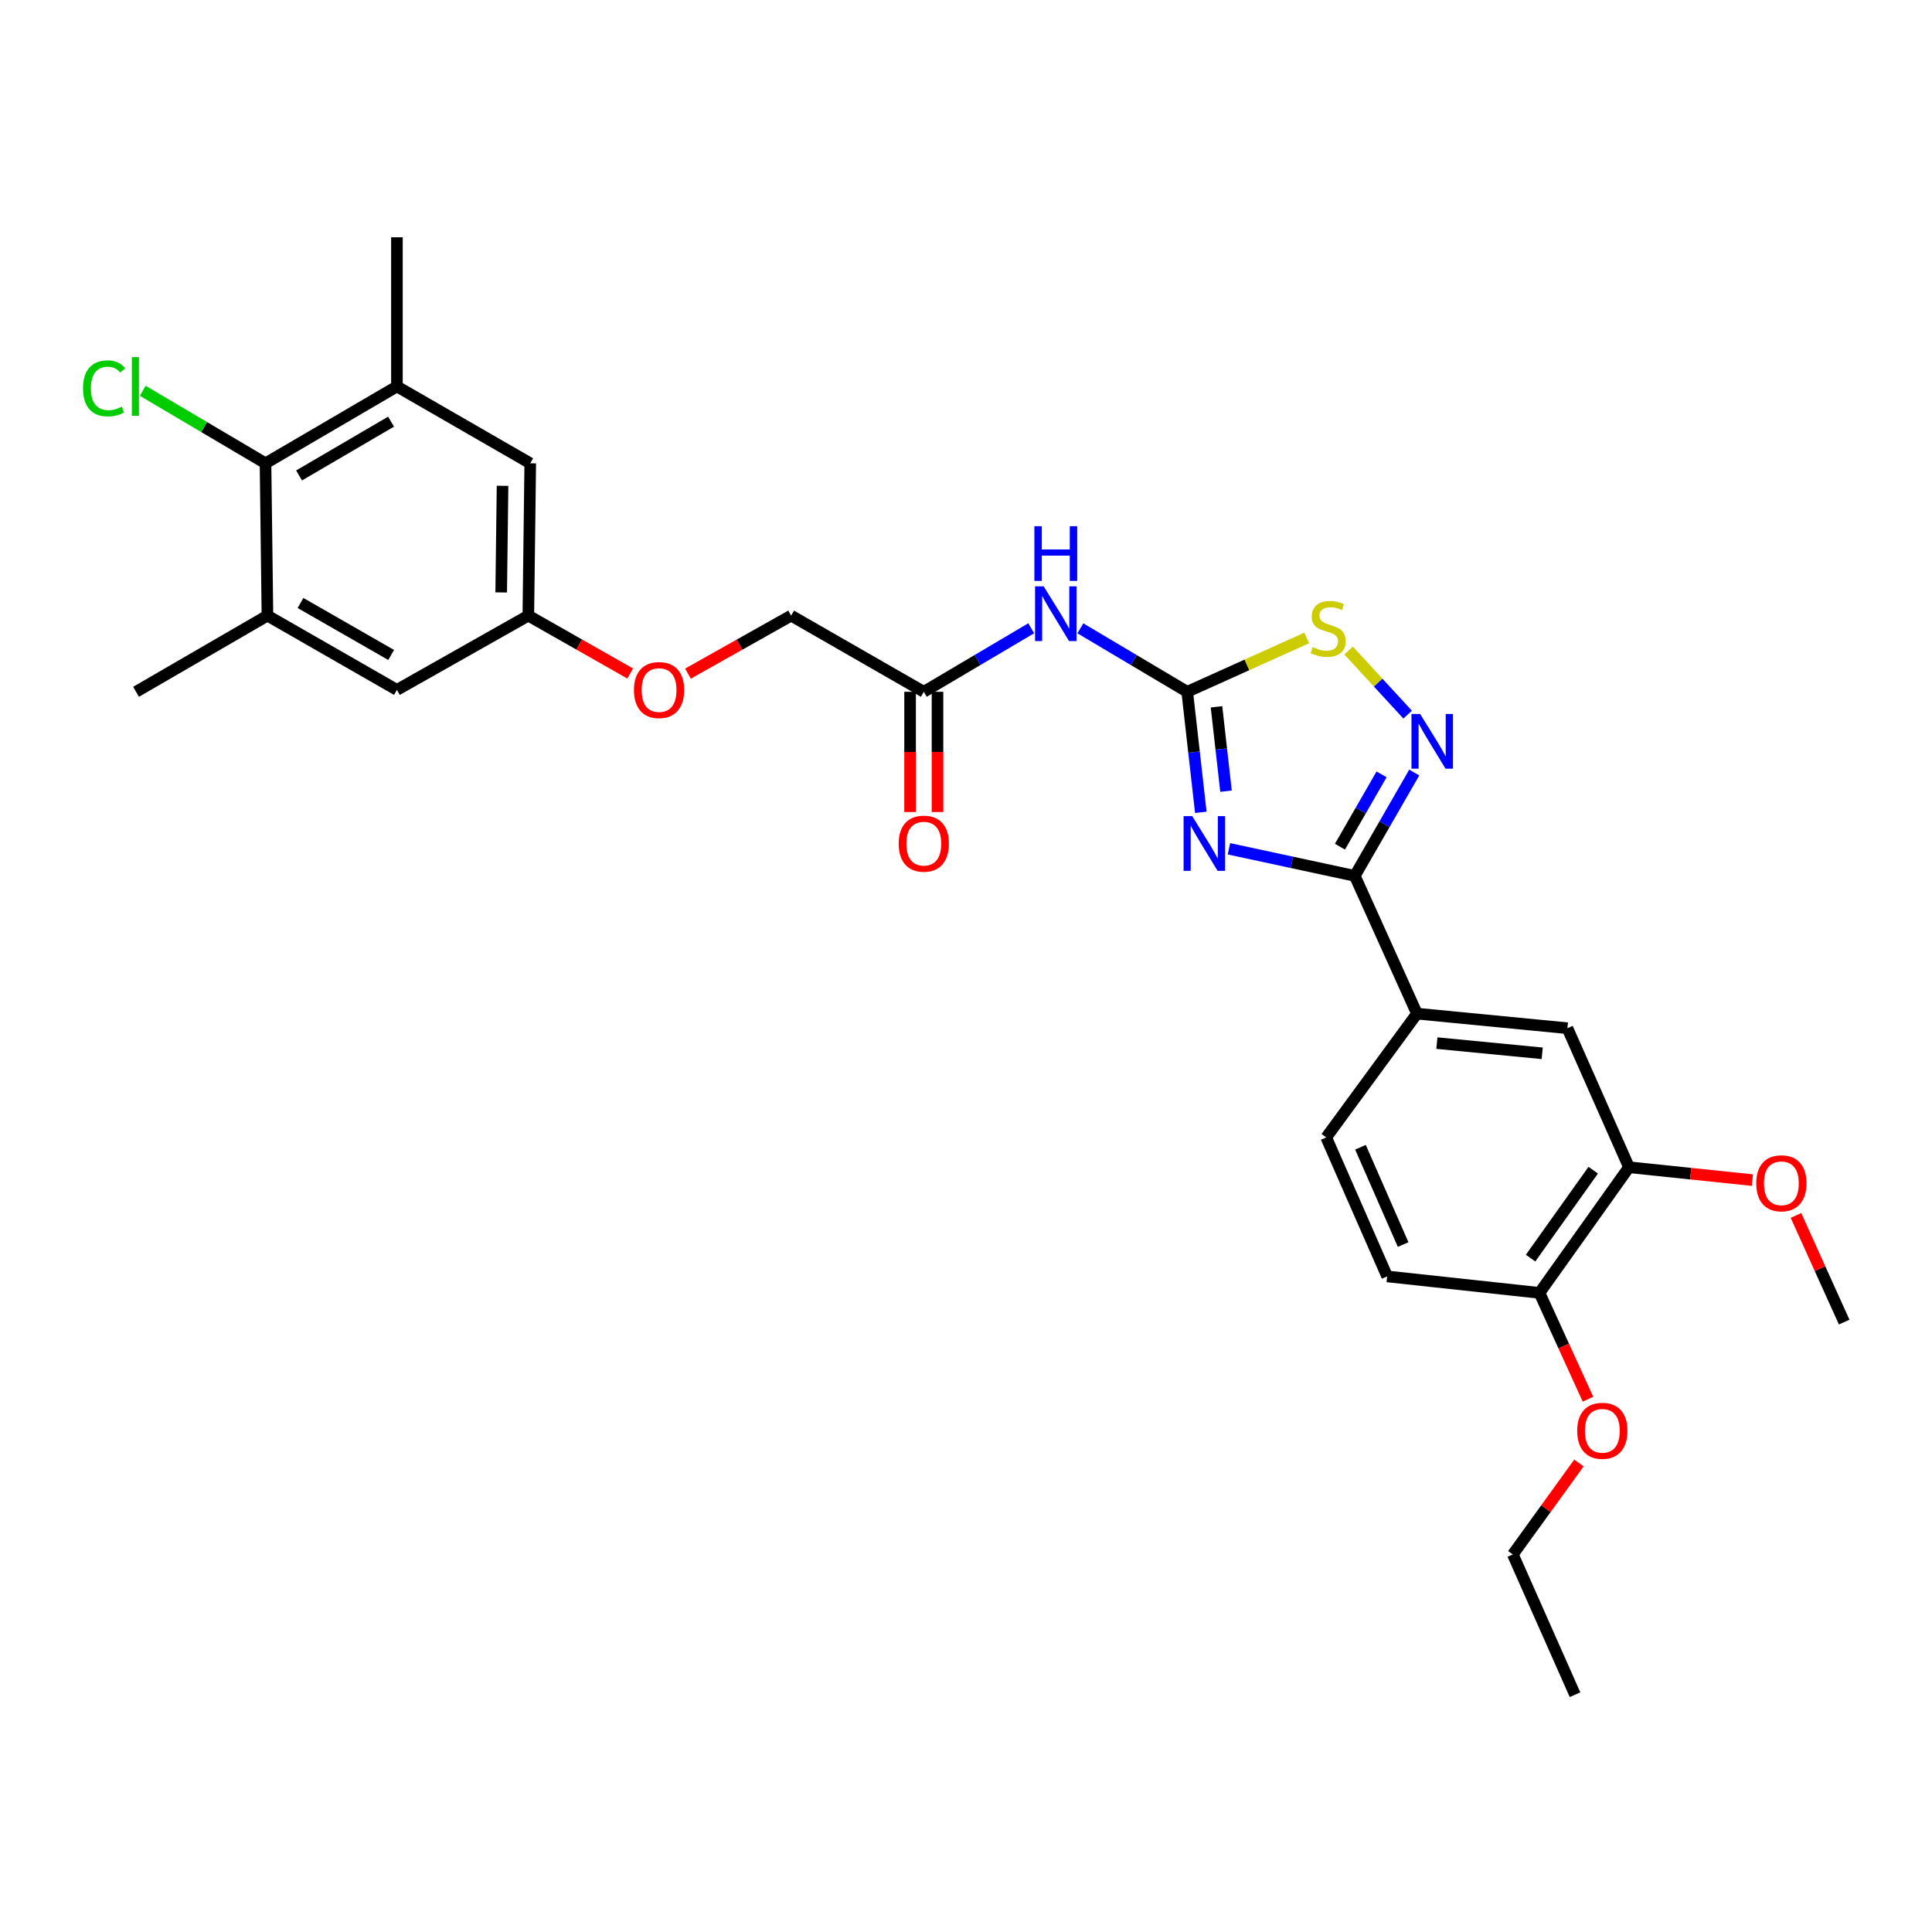 <?xml version='1.0' encoding='iso-8859-1'?>
<svg version='1.1' baseProfile='full'
              xmlns='http://www.w3.org/2000/svg'
                      xmlns:rdkit='http://www.rdkit.org/xml'
                      xmlns:xlink='http://www.w3.org/1999/xlink'
                  xml:space='preserve'
width='1000px' height='1000px' viewBox='0 0 1000 1000'>
<!-- END OF HEADER -->
<rect style='opacity:1.0;fill:#FFFFFF;stroke:none' width='1000' height='1000' x='0' y='0'> </rect>
<path class='bond-0' d='M 621.541,420.458 L 618.02,389.266' style='fill:none;fill-rule:evenodd;stroke:#0000FF;stroke-width:6px;stroke-linecap:butt;stroke-linejoin:miter;stroke-opacity:1' />
<path class='bond-0' d='M 618.02,389.266 L 614.5,358.073' style='fill:none;fill-rule:evenodd;stroke:#000000;stroke-width:6px;stroke-linecap:butt;stroke-linejoin:miter;stroke-opacity:1' />
<path class='bond-0' d='M 634.587,409.509 L 632.123,387.674' style='fill:none;fill-rule:evenodd;stroke:#0000FF;stroke-width:6px;stroke-linecap:butt;stroke-linejoin:miter;stroke-opacity:1' />
<path class='bond-0' d='M 632.123,387.674 L 629.659,365.839' style='fill:none;fill-rule:evenodd;stroke:#000000;stroke-width:6px;stroke-linecap:butt;stroke-linejoin:miter;stroke-opacity:1' />
<path class='bond-1' d='M 636.093,439.333 L 668.665,446.341' style='fill:none;fill-rule:evenodd;stroke:#0000FF;stroke-width:6px;stroke-linecap:butt;stroke-linejoin:miter;stroke-opacity:1' />
<path class='bond-1' d='M 668.665,446.341 L 701.236,453.348' style='fill:none;fill-rule:evenodd;stroke:#000000;stroke-width:6px;stroke-linecap:butt;stroke-linejoin:miter;stroke-opacity:1' />
<path class='bond-3' d='M 614.5,358.073 L 645.429,344.138' style='fill:none;fill-rule:evenodd;stroke:#000000;stroke-width:6px;stroke-linecap:butt;stroke-linejoin:miter;stroke-opacity:1' />
<path class='bond-3' d='M 645.429,344.138 L 676.358,330.203' style='fill:none;fill-rule:evenodd;stroke:#CCCC00;stroke-width:6px;stroke-linecap:butt;stroke-linejoin:miter;stroke-opacity:1' />
<path class='bond-4' d='M 614.5,358.073 L 586.85,341.647' style='fill:none;fill-rule:evenodd;stroke:#000000;stroke-width:6px;stroke-linecap:butt;stroke-linejoin:miter;stroke-opacity:1' />
<path class='bond-4' d='M 586.85,341.647 L 559.199,325.221' style='fill:none;fill-rule:evenodd;stroke:#0000FF;stroke-width:6px;stroke-linecap:butt;stroke-linejoin:miter;stroke-opacity:1' />
<path class='bond-2' d='M 701.236,453.348 L 716.626,426.607' style='fill:none;fill-rule:evenodd;stroke:#000000;stroke-width:6px;stroke-linecap:butt;stroke-linejoin:miter;stroke-opacity:1' />
<path class='bond-2' d='M 716.626,426.607 L 732.015,399.867' style='fill:none;fill-rule:evenodd;stroke:#0000FF;stroke-width:6px;stroke-linecap:butt;stroke-linejoin:miter;stroke-opacity:1' />
<path class='bond-2' d='M 693.553,438.247 L 704.325,419.528' style='fill:none;fill-rule:evenodd;stroke:#000000;stroke-width:6px;stroke-linecap:butt;stroke-linejoin:miter;stroke-opacity:1' />
<path class='bond-2' d='M 704.325,419.528 L 715.098,400.81' style='fill:none;fill-rule:evenodd;stroke:#0000FF;stroke-width:6px;stroke-linecap:butt;stroke-linejoin:miter;stroke-opacity:1' />
<path class='bond-5' d='M 701.236,453.348 L 733.42,524.654' style='fill:none;fill-rule:evenodd;stroke:#000000;stroke-width:6px;stroke-linecap:butt;stroke-linejoin:miter;stroke-opacity:1' />
<path class='bond-29' d='M 728.592,369.882 L 713.315,353.299' style='fill:none;fill-rule:evenodd;stroke:#0000FF;stroke-width:6px;stroke-linecap:butt;stroke-linejoin:miter;stroke-opacity:1' />
<path class='bond-29' d='M 713.315,353.299 L 698.037,336.715' style='fill:none;fill-rule:evenodd;stroke:#CCCC00;stroke-width:6px;stroke-linecap:butt;stroke-linejoin:miter;stroke-opacity:1' />
<path class='bond-9' d='M 533.757,325.191 L 505.956,341.632' style='fill:none;fill-rule:evenodd;stroke:#0000FF;stroke-width:6px;stroke-linecap:butt;stroke-linejoin:miter;stroke-opacity:1' />
<path class='bond-9' d='M 505.956,341.632 L 478.155,358.073' style='fill:none;fill-rule:evenodd;stroke:#000000;stroke-width:6px;stroke-linecap:butt;stroke-linejoin:miter;stroke-opacity:1' />
<path class='bond-10' d='M 733.42,524.654 L 811.294,532.2' style='fill:none;fill-rule:evenodd;stroke:#000000;stroke-width:6px;stroke-linecap:butt;stroke-linejoin:miter;stroke-opacity:1' />
<path class='bond-10' d='M 743.733,539.912 L 798.244,545.194' style='fill:none;fill-rule:evenodd;stroke:#000000;stroke-width:6px;stroke-linecap:butt;stroke-linejoin:miter;stroke-opacity:1' />
<path class='bond-16' d='M 733.42,524.654 L 686.445,588.723' style='fill:none;fill-rule:evenodd;stroke:#000000;stroke-width:6px;stroke-linecap:butt;stroke-linejoin:miter;stroke-opacity:1' />
<path class='bond-6' d='M 137.432,239.808 L 205.45,200.031' style='fill:none;fill-rule:evenodd;stroke:#000000;stroke-width:6px;stroke-linecap:butt;stroke-linejoin:miter;stroke-opacity:1' />
<path class='bond-6' d='M 154.799,246.092 L 202.412,218.248' style='fill:none;fill-rule:evenodd;stroke:#000000;stroke-width:6px;stroke-linecap:butt;stroke-linejoin:miter;stroke-opacity:1' />
<path class='bond-21' d='M 137.432,239.808 L 105.659,221.04' style='fill:none;fill-rule:evenodd;stroke:#000000;stroke-width:6px;stroke-linecap:butt;stroke-linejoin:miter;stroke-opacity:1' />
<path class='bond-21' d='M 105.659,221.04 L 73.887,202.273' style='fill:none;fill-rule:evenodd;stroke:#00CC00;stroke-width:6px;stroke-linecap:butt;stroke-linejoin:miter;stroke-opacity:1' />
<path class='bond-31' d='M 137.432,239.808 L 138.425,318.643' style='fill:none;fill-rule:evenodd;stroke:#000000;stroke-width:6px;stroke-linecap:butt;stroke-linejoin:miter;stroke-opacity:1' />
<path class='bond-7' d='M 138.425,318.643 L 205.45,357.088' style='fill:none;fill-rule:evenodd;stroke:#000000;stroke-width:6px;stroke-linecap:butt;stroke-linejoin:miter;stroke-opacity:1' />
<path class='bond-7' d='M 155.54,312.1 L 202.458,339.011' style='fill:none;fill-rule:evenodd;stroke:#000000;stroke-width:6px;stroke-linecap:butt;stroke-linejoin:miter;stroke-opacity:1' />
<path class='bond-24' d='M 138.425,318.643 L 70.423,358.073' style='fill:none;fill-rule:evenodd;stroke:#000000;stroke-width:6px;stroke-linecap:butt;stroke-linejoin:miter;stroke-opacity:1' />
<path class='bond-8' d='M 205.45,200.031 L 274.455,239.808' style='fill:none;fill-rule:evenodd;stroke:#000000;stroke-width:6px;stroke-linecap:butt;stroke-linejoin:miter;stroke-opacity:1' />
<path class='bond-25' d='M 205.45,200.031 L 205.45,122.819' style='fill:none;fill-rule:evenodd;stroke:#000000;stroke-width:6px;stroke-linecap:butt;stroke-linejoin:miter;stroke-opacity:1' />
<path class='bond-17' d='M 471.059,358.073 L 471.059,389.192' style='fill:none;fill-rule:evenodd;stroke:#000000;stroke-width:6px;stroke-linecap:butt;stroke-linejoin:miter;stroke-opacity:1' />
<path class='bond-17' d='M 471.059,389.192 L 471.059,420.311' style='fill:none;fill-rule:evenodd;stroke:#FF0000;stroke-width:6px;stroke-linecap:butt;stroke-linejoin:miter;stroke-opacity:1' />
<path class='bond-17' d='M 485.251,358.073 L 485.251,389.192' style='fill:none;fill-rule:evenodd;stroke:#000000;stroke-width:6px;stroke-linecap:butt;stroke-linejoin:miter;stroke-opacity:1' />
<path class='bond-17' d='M 485.251,389.192 L 485.251,420.311' style='fill:none;fill-rule:evenodd;stroke:#FF0000;stroke-width:6px;stroke-linecap:butt;stroke-linejoin:miter;stroke-opacity:1' />
<path class='bond-20' d='M 478.155,358.073 L 409.49,318.643' style='fill:none;fill-rule:evenodd;stroke:#000000;stroke-width:6px;stroke-linecap:butt;stroke-linejoin:miter;stroke-opacity:1' />
<path class='bond-11' d='M 811.294,532.2 L 843.163,604.161' style='fill:none;fill-rule:evenodd;stroke:#000000;stroke-width:6px;stroke-linecap:butt;stroke-linejoin:miter;stroke-opacity:1' />
<path class='bond-22' d='M 843.163,604.161 L 875.105,607.491' style='fill:none;fill-rule:evenodd;stroke:#000000;stroke-width:6px;stroke-linecap:butt;stroke-linejoin:miter;stroke-opacity:1' />
<path class='bond-22' d='M 875.105,607.491 L 907.048,610.822' style='fill:none;fill-rule:evenodd;stroke:#FF0000;stroke-width:6px;stroke-linecap:butt;stroke-linejoin:miter;stroke-opacity:1' />
<path class='bond-30' d='M 843.163,604.161 L 796.834,669.191' style='fill:none;fill-rule:evenodd;stroke:#000000;stroke-width:6px;stroke-linecap:butt;stroke-linejoin:miter;stroke-opacity:1' />
<path class='bond-30' d='M 824.655,605.681 L 792.225,651.202' style='fill:none;fill-rule:evenodd;stroke:#000000;stroke-width:6px;stroke-linecap:butt;stroke-linejoin:miter;stroke-opacity:1' />
<path class='bond-12' d='M 205.45,357.088 L 273.461,318.643' style='fill:none;fill-rule:evenodd;stroke:#000000;stroke-width:6px;stroke-linecap:butt;stroke-linejoin:miter;stroke-opacity:1' />
<path class='bond-13' d='M 274.455,239.808 L 273.461,318.643' style='fill:none;fill-rule:evenodd;stroke:#000000;stroke-width:6px;stroke-linecap:butt;stroke-linejoin:miter;stroke-opacity:1' />
<path class='bond-13' d='M 260.115,251.454 L 259.419,306.639' style='fill:none;fill-rule:evenodd;stroke:#000000;stroke-width:6px;stroke-linecap:butt;stroke-linejoin:miter;stroke-opacity:1' />
<path class='bond-14' d='M 273.461,318.643 L 299.824,333.62' style='fill:none;fill-rule:evenodd;stroke:#000000;stroke-width:6px;stroke-linecap:butt;stroke-linejoin:miter;stroke-opacity:1' />
<path class='bond-14' d='M 299.824,333.62 L 326.187,348.597' style='fill:none;fill-rule:evenodd;stroke:#FF0000;stroke-width:6px;stroke-linecap:butt;stroke-linejoin:miter;stroke-opacity:1' />
<path class='bond-15' d='M 796.834,669.191 L 717.998,660.668' style='fill:none;fill-rule:evenodd;stroke:#000000;stroke-width:6px;stroke-linecap:butt;stroke-linejoin:miter;stroke-opacity:1' />
<path class='bond-23' d='M 796.834,669.191 L 809.384,696.708' style='fill:none;fill-rule:evenodd;stroke:#000000;stroke-width:6px;stroke-linecap:butt;stroke-linejoin:miter;stroke-opacity:1' />
<path class='bond-23' d='M 809.384,696.708 L 821.933,724.226' style='fill:none;fill-rule:evenodd;stroke:#FF0000;stroke-width:6px;stroke-linecap:butt;stroke-linejoin:miter;stroke-opacity:1' />
<path class='bond-18' d='M 686.445,588.723 L 717.998,660.668' style='fill:none;fill-rule:evenodd;stroke:#000000;stroke-width:6px;stroke-linecap:butt;stroke-linejoin:miter;stroke-opacity:1' />
<path class='bond-18' d='M 704.175,593.815 L 726.262,644.176' style='fill:none;fill-rule:evenodd;stroke:#000000;stroke-width:6px;stroke-linecap:butt;stroke-linejoin:miter;stroke-opacity:1' />
<path class='bond-19' d='M 356.093,348.674 L 382.792,333.659' style='fill:none;fill-rule:evenodd;stroke:#FF0000;stroke-width:6px;stroke-linecap:butt;stroke-linejoin:miter;stroke-opacity:1' />
<path class='bond-19' d='M 382.792,333.659 L 409.49,318.643' style='fill:none;fill-rule:evenodd;stroke:#000000;stroke-width:6px;stroke-linecap:butt;stroke-linejoin:miter;stroke-opacity:1' />
<path class='bond-27' d='M 929.595,629.117 L 942.07,656.715' style='fill:none;fill-rule:evenodd;stroke:#FF0000;stroke-width:6px;stroke-linecap:butt;stroke-linejoin:miter;stroke-opacity:1' />
<path class='bond-27' d='M 942.07,656.715 L 954.545,684.313' style='fill:none;fill-rule:evenodd;stroke:#000000;stroke-width:6px;stroke-linecap:butt;stroke-linejoin:miter;stroke-opacity:1' />
<path class='bond-26' d='M 817.259,757.242 L 800.152,780.908' style='fill:none;fill-rule:evenodd;stroke:#FF0000;stroke-width:6px;stroke-linecap:butt;stroke-linejoin:miter;stroke-opacity:1' />
<path class='bond-26' d='M 800.152,780.908 L 783.044,804.574' style='fill:none;fill-rule:evenodd;stroke:#000000;stroke-width:6px;stroke-linecap:butt;stroke-linejoin:miter;stroke-opacity:1' />
<path class='bond-28' d='M 783.044,804.574 L 815.228,877.181' style='fill:none;fill-rule:evenodd;stroke:#000000;stroke-width:6px;stroke-linecap:butt;stroke-linejoin:miter;stroke-opacity:1' />
<path  class='atom-0' d='M 617.102 422.434
L 626.382 437.434
Q 627.302 438.914, 628.782 441.594
Q 630.262 444.274, 630.342 444.434
L 630.342 422.434
L 634.102 422.434
L 634.102 450.754
L 630.222 450.754
L 620.262 434.354
Q 619.102 432.434, 617.862 430.234
Q 616.662 428.034, 616.302 427.354
L 616.302 450.754
L 612.622 450.754
L 612.622 422.434
L 617.102 422.434
' fill='#0000FF'/>
<path  class='atom-3' d='M 735.06 369.538
L 744.34 384.538
Q 745.26 386.018, 746.74 388.698
Q 748.22 391.378, 748.3 391.538
L 748.3 369.538
L 752.06 369.538
L 752.06 397.858
L 748.18 397.858
L 738.22 381.458
Q 737.06 379.538, 735.82 377.338
Q 734.62 375.138, 734.26 374.458
L 734.26 397.858
L 730.58 397.858
L 730.58 369.538
L 735.06 369.538
' fill='#0000FF'/>
<path  class='atom-4' d='M 679.438 334.931
Q 679.758 335.051, 681.078 335.611
Q 682.398 336.171, 683.838 336.531
Q 685.318 336.851, 686.758 336.851
Q 689.438 336.851, 690.998 335.571
Q 692.558 334.251, 692.558 331.971
Q 692.558 330.411, 691.758 329.451
Q 690.998 328.491, 689.798 327.971
Q 688.598 327.451, 686.598 326.851
Q 684.078 326.091, 682.558 325.371
Q 681.078 324.651, 679.998 323.131
Q 678.958 321.611, 678.958 319.051
Q 678.958 315.491, 681.358 313.291
Q 683.798 311.091, 688.598 311.091
Q 691.878 311.091, 695.598 312.651
L 694.678 315.731
Q 691.278 314.331, 688.718 314.331
Q 685.958 314.331, 684.438 315.491
Q 682.918 316.611, 682.958 318.571
Q 682.958 320.091, 683.718 321.011
Q 684.518 321.931, 685.638 322.451
Q 686.798 322.971, 688.718 323.571
Q 691.278 324.371, 692.798 325.171
Q 694.318 325.971, 695.398 327.611
Q 696.518 329.211, 696.518 331.971
Q 696.518 335.891, 693.878 338.011
Q 691.278 340.091, 686.918 340.091
Q 684.398 340.091, 682.478 339.531
Q 680.598 339.011, 678.358 338.091
L 679.438 334.931
' fill='#CCCC00'/>
<path  class='atom-5' d='M 540.221 303.506
L 549.501 318.506
Q 550.421 319.986, 551.901 322.666
Q 553.381 325.346, 553.461 325.506
L 553.461 303.506
L 557.221 303.506
L 557.221 331.826
L 553.341 331.826
L 543.381 315.426
Q 542.221 313.506, 540.981 311.306
Q 539.781 309.106, 539.421 308.426
L 539.421 331.826
L 535.741 331.826
L 535.741 303.506
L 540.221 303.506
' fill='#0000FF'/>
<path  class='atom-5' d='M 535.401 272.354
L 539.241 272.354
L 539.241 284.394
L 553.721 284.394
L 553.721 272.354
L 557.561 272.354
L 557.561 300.674
L 553.721 300.674
L 553.721 287.594
L 539.241 287.594
L 539.241 300.674
L 535.401 300.674
L 535.401 272.354
' fill='#0000FF'/>
<path  class='atom-18' d='M 465.155 436.674
Q 465.155 429.874, 468.515 426.074
Q 471.875 422.274, 478.155 422.274
Q 484.435 422.274, 487.795 426.074
Q 491.155 429.874, 491.155 436.674
Q 491.155 443.554, 487.755 447.474
Q 484.355 451.354, 478.155 451.354
Q 471.915 451.354, 468.515 447.474
Q 465.155 443.594, 465.155 436.674
M 478.155 448.154
Q 482.475 448.154, 484.795 445.274
Q 487.155 442.354, 487.155 436.674
Q 487.155 431.114, 484.795 428.314
Q 482.475 425.474, 478.155 425.474
Q 473.835 425.474, 471.475 428.274
Q 469.155 431.074, 469.155 436.674
Q 469.155 442.394, 471.475 445.274
Q 473.835 448.154, 478.155 448.154
' fill='#FF0000'/>
<path  class='atom-20' d='M 328.133 357.168
Q 328.133 350.368, 331.493 346.568
Q 334.853 342.768, 341.133 342.768
Q 347.413 342.768, 350.773 346.568
Q 354.133 350.368, 354.133 357.168
Q 354.133 364.048, 350.733 367.968
Q 347.333 371.848, 341.133 371.848
Q 334.893 371.848, 331.493 367.968
Q 328.133 364.088, 328.133 357.168
M 341.133 368.648
Q 345.453 368.648, 347.773 365.768
Q 350.133 362.848, 350.133 357.168
Q 350.133 351.608, 347.773 348.808
Q 345.453 345.968, 341.133 345.968
Q 336.813 345.968, 334.453 348.768
Q 332.133 351.568, 332.133 357.168
Q 332.133 362.888, 334.453 365.768
Q 336.813 368.648, 341.133 368.648
' fill='#FF0000'/>
<path  class='atom-22' d='M 42.971 201.011
Q 42.971 193.971, 46.251 190.291
Q 49.571 186.571, 55.851 186.571
Q 61.691 186.571, 64.811 190.691
L 62.171 192.851
Q 59.891 189.851, 55.851 189.851
Q 51.571 189.851, 49.291 192.731
Q 47.051 195.571, 47.051 201.011
Q 47.051 206.611, 49.371 209.491
Q 51.731 212.371, 56.291 212.371
Q 59.411 212.371, 63.051 210.491
L 64.171 213.491
Q 62.691 214.451, 60.451 215.011
Q 58.211 215.571, 55.731 215.571
Q 49.571 215.571, 46.251 211.811
Q 42.971 208.051, 42.971 201.011
' fill='#00CC00'/>
<path  class='atom-22' d='M 68.251 184.851
L 71.931 184.851
L 71.931 215.211
L 68.251 215.211
L 68.251 184.851
' fill='#00CC00'/>
<path  class='atom-23' d='M 909.03 612.464
Q 909.03 605.664, 912.39 601.864
Q 915.75 598.064, 922.03 598.064
Q 928.31 598.064, 931.67 601.864
Q 935.03 605.664, 935.03 612.464
Q 935.03 619.344, 931.63 623.264
Q 928.23 627.144, 922.03 627.144
Q 915.79 627.144, 912.39 623.264
Q 909.03 619.384, 909.03 612.464
M 922.03 623.944
Q 926.35 623.944, 928.67 621.064
Q 931.03 618.144, 931.03 612.464
Q 931.03 606.904, 928.67 604.104
Q 926.35 601.264, 922.03 601.264
Q 917.71 601.264, 915.35 604.064
Q 913.03 606.864, 913.03 612.464
Q 913.03 618.184, 915.35 621.064
Q 917.71 623.944, 922.03 623.944
' fill='#FF0000'/>
<path  class='atom-24' d='M 816.357 740.585
Q 816.357 733.785, 819.717 729.985
Q 823.077 726.185, 829.357 726.185
Q 835.637 726.185, 838.997 729.985
Q 842.357 733.785, 842.357 740.585
Q 842.357 747.465, 838.957 751.385
Q 835.557 755.265, 829.357 755.265
Q 823.117 755.265, 819.717 751.385
Q 816.357 747.505, 816.357 740.585
M 829.357 752.065
Q 833.677 752.065, 835.997 749.185
Q 838.357 746.265, 838.357 740.585
Q 838.357 735.025, 835.997 732.225
Q 833.677 729.385, 829.357 729.385
Q 825.037 729.385, 822.677 732.185
Q 820.357 734.985, 820.357 740.585
Q 820.357 746.305, 822.677 749.185
Q 825.037 752.065, 829.357 752.065
' fill='#FF0000'/>
</svg>
